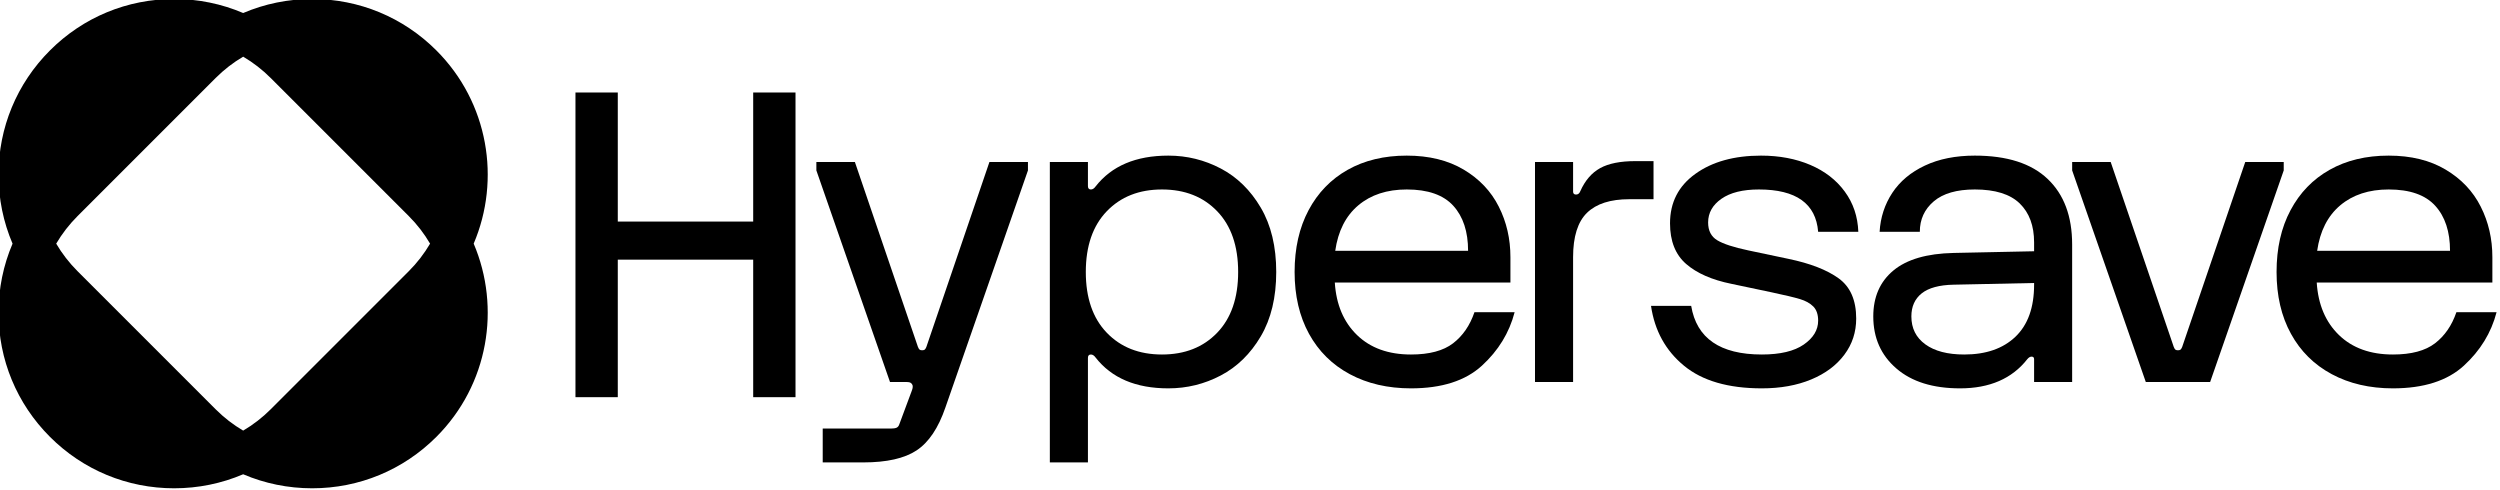 <?xml version="1.0" encoding="UTF-8" standalone="no"?>
<!DOCTYPE svg PUBLIC "-//W3C//DTD SVG 1.1//EN" "http://www.w3.org/Graphics/SVG/1.1/DTD/svg11.dtd">
<svg width="100%" height="100%" viewBox="0 0 572 112" version="1.1" xmlns="http://www.w3.org/2000/svg" xmlns:xlink="http://www.w3.org/1999/xlink" xml:space="preserve" xmlns:serif="http://www.serif.com/" style="fill-rule:evenodd;clip-rule:evenodd;stroke-linejoin:round;stroke-miterlimit:2;">
    <g transform="matrix(1,0,0,1,-994.415,-776.003)">
        <g transform="matrix(1,0,0,1,12.976,0)">
            <g transform="matrix(1.279,0,0,1.279,65.749,150.375)">
                <path d="M718.187,532.74C716.541,528.888 715.677,524.706 715.677,520.391C715.677,511.999 718.945,504.11 724.879,498.176C730.812,492.242 738.702,488.974 747.093,488.974C751.408,488.974 755.59,489.838 759.442,491.484C763.294,489.838 767.476,488.974 771.792,488.974C780.183,488.974 788.072,492.242 794.006,498.176C803.334,507.504 805.558,521.287 800.679,532.739C805.558,544.192 803.334,557.975 794.006,567.304C788.072,573.237 780.183,576.504 771.792,576.504C767.476,576.504 763.294,575.641 759.442,573.995C755.59,575.641 751.408,576.504 747.093,576.504C738.702,576.504 730.812,573.237 724.878,567.304C718.944,561.369 715.677,553.48 715.677,545.089C715.677,540.774 716.541,536.592 718.187,532.74ZM759.442,566.185C761.22,565.141 762.876,563.863 764.372,562.367L789.069,537.669C790.578,536.16 791.848,534.501 792.879,532.74C791.848,530.978 790.578,529.319 789.069,527.81L764.372,503.112C762.876,501.616 761.22,500.338 759.442,499.293C757.665,500.338 756.009,501.616 754.513,503.112L729.815,527.81C728.319,529.306 727.041,530.963 725.996,532.74C727.041,534.517 728.319,536.173 729.815,537.669L754.513,562.367C756.009,563.863 757.665,565.141 759.442,566.185Z"/>
            </g>
            <g transform="matrix(1.08,0,0,1.08,247.542,244.546)">
                <g transform="matrix(1,0,0,1,-0.663,3.213)">
                    <path d="M802.111,508.473L811.075,508.473L811.075,535.816L839.763,535.816L839.763,508.473L848.727,508.473L848.727,573.02L839.763,573.02L839.763,543.884L811.075,543.884L811.075,573.02L802.111,573.02L802.111,508.473Z" style="fill-rule:nonzero;"/>
                </g>
                <g transform="matrix(1,0,0,1,-5.209,0)">
                    <path d="M857.692,526.403L865.85,526.403L879.208,565.579C879.327,565.878 879.447,566.072 879.566,566.162C879.686,566.251 879.865,566.296 880.104,566.296C880.343,566.296 880.522,566.251 880.642,566.162C880.761,566.072 880.881,565.878 881.001,565.579L894.358,526.403L902.516,526.403L902.516,528.196L885.035,578.398C883.541,582.761 881.509,585.794 878.939,587.498C876.369,589.201 872.604,590.053 867.643,590.053L859.037,590.053L859.037,582.881L873.47,582.881C874.008,582.881 874.411,582.821 874.68,582.702C874.949,582.582 875.144,582.343 875.263,581.984L877.863,574.992C878.162,574.275 878.192,573.767 877.953,573.468C877.833,573.289 877.684,573.169 877.504,573.109C877.325,573.05 877.086,573.02 876.787,573.02L873.291,573.02L857.692,528.196L857.692,526.403Z" style="fill-rule:nonzero;"/>
                </g>
                <g transform="matrix(1,0,0,1,-8.639,0)">
                    <path d="M958.546,549.711C958.546,555.09 957.455,559.632 955.274,563.338C953.092,567.043 950.268,569.807 946.802,571.63C943.336,573.453 939.63,574.364 935.686,574.364C928.813,574.364 923.673,572.183 920.266,567.82C919.967,567.402 919.639,567.193 919.28,567.193C918.862,567.193 918.653,567.432 918.653,567.91L918.653,590.053L910.584,590.053L910.584,526.403L918.653,526.403L918.653,531.513C918.653,531.991 918.862,532.23 919.28,532.23C919.639,532.23 919.967,532.021 920.266,531.602C923.673,527.24 928.813,525.058 935.686,525.058C939.63,525.058 943.336,525.97 946.802,527.792C950.268,529.615 953.092,532.379 955.274,536.085C957.455,539.79 958.546,544.332 958.546,549.711ZM950.477,549.711C950.477,544.213 948.998,539.925 946.04,536.847C943.082,533.769 939.182,532.23 934.341,532.23C929.5,532.23 925.6,533.769 922.642,536.847C919.684,539.925 918.204,544.213 918.204,549.711C918.204,555.21 919.684,559.498 922.642,562.576C925.6,565.654 929.5,567.193 934.341,567.193C939.182,567.193 943.082,565.654 946.04,562.576C948.998,559.498 950.477,555.21 950.477,549.711Z" style="fill-rule:nonzero;"/>
                </g>
                <g transform="matrix(1,0,0,1,-11.919,0)">
                    <path d="M965.718,549.711C965.718,544.691 966.704,540.328 968.676,536.623C970.648,532.917 973.412,530.063 976.968,528.061C980.524,526.059 984.693,525.058 989.474,525.058C994.196,525.058 998.215,526.044 1001.53,528.017C1004.85,529.989 1007.33,532.603 1008.97,535.861C1010.62,539.118 1011.44,542.689 1011.44,546.574L1011.44,551.952L974.234,551.952C974.533,556.614 976.102,560.32 978.941,563.069C981.779,565.818 985.589,567.193 990.371,567.193C994.255,567.193 997.229,566.401 999.291,564.817C1001.35,563.233 1002.86,561.037 1003.82,558.228L1012.33,558.228C1011.2,562.591 1008.88,566.371 1005.39,569.568C1001.89,572.766 996.885,574.364 990.371,574.364C985.47,574.364 981.152,573.363 977.417,571.361C973.681,569.359 970.798,566.505 968.766,562.8C966.734,559.094 965.718,554.732 965.718,549.711ZM1002.47,545.229C1002.47,541.165 1001.43,537.982 999.335,535.681C997.244,533.38 993.957,532.23 989.474,532.23C985.291,532.23 981.869,533.351 979.21,535.592C976.55,537.833 974.921,541.045 974.324,545.229L1002.47,545.229Z" style="fill-rule:nonzero;"/>
                </g>
                <g transform="matrix(1,0,0,1,-17.914,0)">
                    <path d="M1022.64,526.403L1030.71,526.403L1030.71,532.678C1030.71,533.097 1030.92,533.306 1031.34,533.306C1031.76,533.306 1032.06,533.067 1032.24,532.589C1033.25,530.317 1034.66,528.689 1036.45,527.703C1038.24,526.717 1040.72,526.224 1043.89,526.224L1047.75,526.224L1047.75,534.292L1042.63,534.292C1038.63,534.292 1035.64,535.248 1033.67,537.161C1031.7,539.073 1030.71,542.211 1030.71,546.574L1030.71,573.02L1022.64,573.02L1022.64,526.403Z" style="fill-rule:nonzero;"/>
                </g>
                <g transform="matrix(1,0,0,1,-20.867,0)">
                    <path d="M1073.47,525.058C1077.36,525.058 1080.84,525.716 1083.92,527.03C1087,528.345 1089.43,530.228 1091.22,532.678C1093.02,535.129 1093.97,537.967 1094.09,541.195L1085.58,541.195C1085.1,535.218 1080.91,532.23 1073.03,532.23C1069.62,532.23 1066.97,532.887 1065.09,534.202C1063.21,535.517 1062.27,537.19 1062.27,539.222C1062.27,540.956 1062.91,542.211 1064.2,542.988C1065.48,543.765 1067.68,544.482 1070.79,545.139L1079.3,546.932C1083.9,547.888 1087.44,549.263 1089.92,551.056C1092.4,552.849 1093.64,555.688 1093.64,559.572C1093.64,562.441 1092.81,564.996 1091.13,567.237C1089.46,569.479 1087.12,571.227 1084.1,572.482C1081.08,573.737 1077.6,574.364 1073.65,574.364C1066.54,574.364 1061.04,572.766 1057.16,569.568C1053.27,566.371 1050.94,562.142 1050.17,556.883L1058.68,556.883C1059.82,563.756 1064.81,567.193 1073.65,567.193C1077.54,567.193 1080.5,566.49 1082.53,565.086C1084.56,563.681 1085.58,561.993 1085.58,560.021C1085.58,558.706 1085.23,557.705 1084.55,557.018C1083.86,556.33 1082.92,555.807 1081.72,555.449C1080.53,555.09 1078.52,554.612 1075.71,554.014L1067.2,552.221C1063.08,551.385 1059.88,549.98 1057.61,548.008C1055.34,546.036 1054.2,543.167 1054.2,539.402C1054.2,534.979 1055.99,531.483 1059.58,528.913C1063.16,526.343 1067.8,525.058 1073.47,525.058Z" style="fill-rule:nonzero;"/>
                </g>
                <g transform="matrix(1,0,0,1,-26.218,0)">
                    <path d="M1102.61,559.124C1102.61,555 1104.03,551.758 1106.87,549.397C1109.71,547.037 1113.96,545.797 1119.64,545.677L1136.68,545.319L1136.68,543.436C1136.68,539.91 1135.66,537.161 1133.63,535.188C1131.6,533.216 1128.43,532.23 1124.12,532.23C1120.3,532.23 1117.4,533.067 1115.43,534.74C1113.46,536.414 1112.47,538.565 1112.47,541.195L1103.95,541.195C1104.13,538.147 1105.03,535.398 1106.64,532.947C1108.26,530.497 1110.56,528.569 1113.55,527.165C1116.54,525.76 1120.06,525.058 1124.12,525.058C1130.94,525.058 1136.08,526.702 1139.54,529.989C1143.01,533.276 1144.74,537.908 1144.74,543.884L1144.74,573.02L1136.68,573.02L1136.68,568.179C1136.68,567.82 1136.5,567.641 1136.14,567.641C1135.84,567.641 1135.54,567.82 1135.24,568.179C1132.01,572.302 1127.26,574.364 1120.99,574.364C1115.25,574.364 1110.75,572.96 1107.5,570.151C1104.24,567.342 1102.61,563.666 1102.61,559.124ZM1110.68,559.124C1110.68,561.634 1111.66,563.607 1113.64,565.041C1115.61,566.475 1118.36,567.193 1121.88,567.193C1126.49,567.193 1130.1,565.937 1132.73,563.427C1135.36,560.917 1136.68,557.242 1136.68,552.401L1136.68,552.042L1119.64,552.401C1116.6,552.46 1114.34,553.073 1112.87,554.238C1111.41,555.404 1110.68,557.032 1110.68,559.124Z" style="fill-rule:nonzero;"/>
                </g>
                <g transform="matrix(1,0,0,1,-32.314,0)">
                    <path d="M1150.84,526.403L1159,526.403L1172.36,565.579C1172.48,565.878 1172.59,566.072 1172.71,566.162C1172.83,566.251 1173.01,566.296 1173.25,566.296C1173.49,566.296 1173.67,566.251 1173.79,566.162C1173.91,566.072 1174.03,565.878 1174.15,565.579L1187.51,526.403L1195.66,526.403L1195.66,528.196L1180.07,573.02L1166.44,573.02L1150.84,528.196L1150.84,526.403Z" style="fill-rule:nonzero;"/>
                </g>
                <g transform="matrix(1,0,0,1,-37.962,0)">
                    <path d="M1199.79,549.711C1199.79,544.691 1200.77,540.328 1202.75,536.623C1204.72,532.917 1207.48,530.063 1211.04,528.061C1214.59,526.059 1218.76,525.058 1223.54,525.058C1228.27,525.058 1232.29,526.044 1235.6,528.017C1238.92,529.989 1241.4,532.603 1243.04,535.861C1244.69,539.118 1245.51,542.689 1245.51,546.574L1245.51,551.952L1208.3,551.952C1208.6,556.614 1210.17,560.32 1213.01,563.069C1215.85,565.818 1219.66,567.193 1224.44,567.193C1228.33,567.193 1231.3,566.401 1233.36,564.817C1235.42,563.233 1236.93,561.037 1237.89,558.228L1246.4,558.228C1245.27,562.591 1242.95,566.371 1239.46,569.568C1235.96,572.766 1230.95,574.364 1224.44,574.364C1219.54,574.364 1215.22,573.363 1211.49,571.361C1207.75,569.359 1204.87,566.505 1202.84,562.8C1200.8,559.094 1199.79,554.732 1199.79,549.711ZM1236.54,545.229C1236.54,541.165 1235.5,537.982 1233.4,535.681C1231.31,533.38 1228.03,532.23 1223.54,532.23C1219.36,532.23 1215.94,533.351 1213.28,535.592C1210.62,537.833 1208.99,541.045 1208.39,545.229L1236.54,545.229Z" style="fill-rule:nonzero;"/>
                </g>
            </g>
        </g>
    </g>
</svg>
